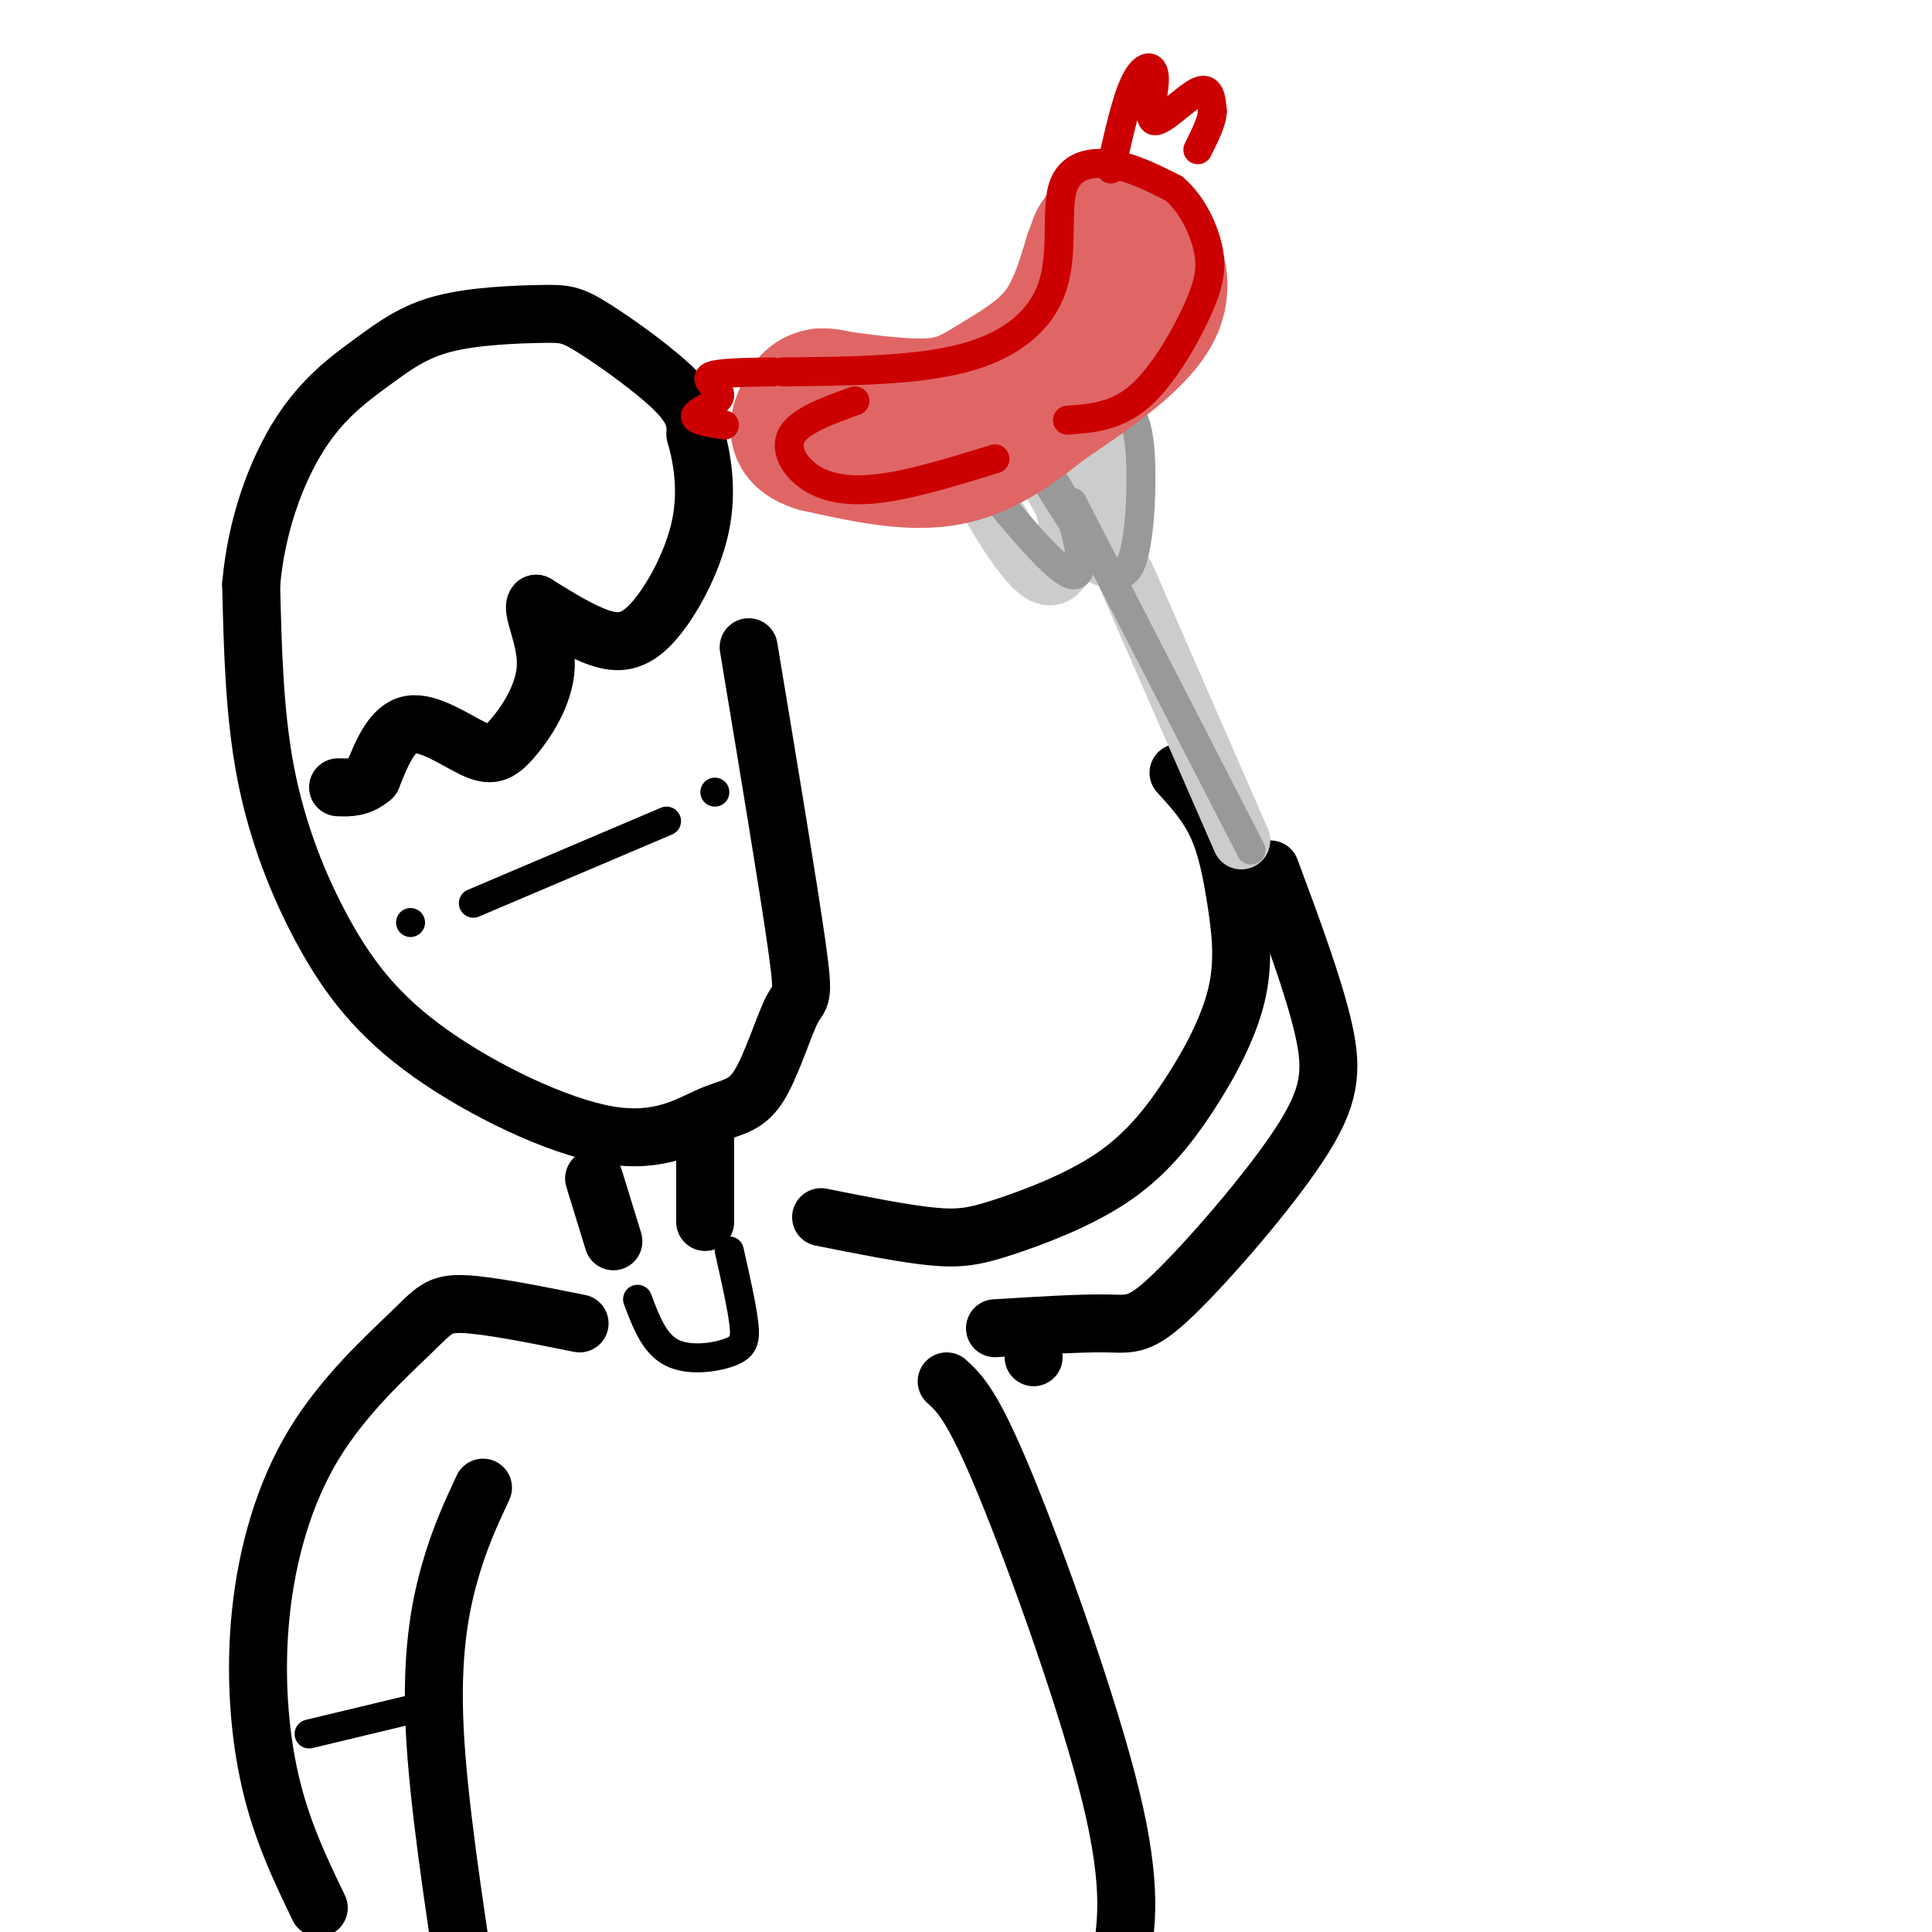 <svg viewBox='0 0 400 400' version='1.1' xmlns='http://www.w3.org/2000/svg' xmlns:xlink='http://www.w3.org/1999/xlink'><g fill='none' stroke='rgb(0,0,0)' stroke-width='12' stroke-linecap='round' stroke-linejoin='round'><path d='M155,134c4.182,25.185 8.363,50.369 10,62c1.637,11.631 0.729,9.708 -1,13c-1.729,3.292 -4.281,11.798 -7,16c-2.719,4.202 -5.607,4.098 -10,6c-4.393,1.902 -10.290,5.808 -21,4c-10.710,-1.808 -26.231,-9.330 -37,-17c-10.769,-7.670 -16.784,-15.488 -22,-25c-5.216,-9.512 -9.633,-20.718 -12,-33c-2.367,-12.282 -2.683,-25.641 -3,-39'/><path d='M52,121c1.055,-12.266 5.193,-23.430 10,-31c4.807,-7.570 10.283,-11.546 15,-15c4.717,-3.454 8.676,-6.387 15,-8c6.324,-1.613 15.015,-1.907 20,-2c4.985,-0.093 6.265,0.013 11,3c4.735,2.987 12.924,8.853 17,13c4.076,4.147 4.038,6.573 4,9'/><path d='M144,90c1.317,4.553 2.611,11.437 1,19c-1.611,7.563 -6.126,15.805 -10,20c-3.874,4.195 -7.107,4.341 -11,3c-3.893,-1.341 -8.447,-4.171 -13,-7'/><path d='M111,125c-1.215,1.015 2.249,7.051 2,13c-0.249,5.949 -4.211,11.811 -7,15c-2.789,3.189 -4.405,3.705 -8,2c-3.595,-1.705 -9.170,-5.630 -13,-5c-3.830,0.630 -5.915,5.815 -8,11'/><path d='M77,161c-2.500,2.167 -4.750,2.083 -7,2'/></g>
<g fill='none' stroke='rgb(0,0,0)' stroke-width='6' stroke-linecap='round' stroke-linejoin='round'><path d='M98,187c0.000,0.000 40.000,-17.000 40,-17'/><path d='M148,164c0.000,0.000 0.000,0.000 0,0'/><path d='M85,191c0.000,0.000 0.000,0.000 0,0'/></g>
<g fill='none' stroke='rgb(0,0,0)' stroke-width='12' stroke-linecap='round' stroke-linejoin='round'><path d='M123,244c0.000,0.000 4.000,13.000 4,13'/><path d='M146,236c0.000,0.000 0.000,17.000 0,17'/><path d='M170,252c8.581,1.715 17.162,3.430 23,4c5.838,0.570 8.932,-0.006 15,-2c6.068,-1.994 15.109,-5.408 22,-10c6.891,-4.592 11.631,-10.363 16,-17c4.369,-6.637 8.367,-14.140 10,-21c1.633,-6.860 0.901,-13.078 0,-19c-0.901,-5.922 -1.972,-11.549 -4,-16c-2.028,-4.451 -5.014,-7.725 -8,-11'/><path d='M120,274c-9.415,-1.893 -18.831,-3.785 -24,-4c-5.169,-0.215 -6.092,1.249 -11,6c-4.908,4.751 -13.800,12.789 -20,23c-6.200,10.211 -9.708,22.595 -11,35c-1.292,12.405 -0.369,24.830 2,35c2.369,10.170 6.185,18.085 10,26'/><path d='M100,308c-2.467,5.289 -4.933,10.578 -7,18c-2.067,7.422 -3.733,16.978 -3,32c0.733,15.022 3.867,35.511 7,56'/><path d='M196,286c2.661,2.423 5.321,4.845 12,21c6.679,16.155 17.375,46.042 22,65c4.625,18.958 3.179,26.988 2,34c-1.179,7.012 -2.089,13.006 -3,19'/><path d='M206,275c8.866,-0.544 17.732,-1.088 23,-1c5.268,0.088 6.938,0.807 14,-6c7.062,-6.807 19.517,-21.140 26,-31c6.483,-9.860 6.995,-15.246 5,-24c-1.995,-8.754 -6.498,-20.877 -11,-33'/><path d='M214,281c0.000,0.000 0.000,0.000 0,0'/></g>
<g fill='none' stroke='rgb(204,204,204)' stroke-width='12' stroke-linecap='round' stroke-linejoin='round'><path d='M233,119c0.000,0.000 24.000,55.000 24,55'/><path d='M200,96c6.000,10.533 12.000,21.067 16,23c4.000,1.933 6.000,-4.733 5,-11c-1.000,-6.267 -5.000,-12.133 -9,-18'/><path d='M212,90c2.111,3.689 11.889,21.911 16,25c4.111,3.089 2.556,-8.956 1,-21'/><path d='M225,86c0.000,0.000 5.000,16.000 5,16'/></g>
<g fill='none' stroke='rgb(153,153,153)' stroke-width='6' stroke-linecap='round' stroke-linejoin='round'><path d='M202,98c8.400,10.200 16.800,20.400 20,21c3.200,0.600 1.200,-8.400 -1,-14c-2.200,-5.600 -4.600,-7.800 -7,-10'/><path d='M214,95c0.620,1.359 5.671,9.756 10,16c4.329,6.244 7.935,10.335 10,6c2.065,-4.335 2.590,-17.096 2,-24c-0.590,-6.904 -2.295,-7.952 -4,-9'/><path d='M222,104c0.000,0.000 37.000,72.000 37,72'/></g>
<g fill='none' stroke='rgb(224,102,102)' stroke-width='28' stroke-linecap='round' stroke-linejoin='round'><path d='M170,82c8.595,1.208 17.190,2.417 23,2c5.810,-0.417 8.833,-2.458 13,-5c4.167,-2.542 9.476,-5.583 13,-10c3.524,-4.417 5.262,-10.208 7,-16'/><path d='M226,53c1.249,-3.206 0.871,-3.220 2,-4c1.129,-0.780 3.766,-2.325 7,0c3.234,2.325 7.067,8.522 4,15c-3.067,6.478 -13.033,13.239 -23,20'/><path d='M216,84c-7.089,5.689 -13.311,9.911 -21,11c-7.689,1.089 -16.844,-0.956 -26,-3'/><path d='M169,92c-4.845,-1.524 -3.958,-3.833 -3,-6c0.958,-2.167 1.988,-4.190 5,-4c3.012,0.190 8.006,2.595 13,5'/></g>
<g fill='none' stroke='rgb(204,0,0)' stroke-width='6' stroke-linecap='round' stroke-linejoin='round'><path d='M162,77c14.024,-0.128 28.048,-0.255 38,-3c9.952,-2.745 15.833,-8.107 18,-15c2.167,-6.893 0.622,-15.317 2,-20c1.378,-4.683 5.679,-5.624 10,-5c4.321,0.624 8.660,2.812 13,5'/><path d='M243,39c3.574,2.974 6.010,7.911 7,12c0.990,4.089 0.536,7.332 -2,13c-2.536,5.668 -7.153,13.762 -12,18c-4.847,4.238 -9.923,4.619 -15,5'/><path d='M177,83c-5.637,2.036 -11.274,4.071 -13,7c-1.726,2.929 0.458,6.750 4,9c3.542,2.250 8.440,2.929 15,2c6.560,-0.929 14.780,-3.464 23,-6'/><path d='M230,35c1.593,-7.167 3.187,-14.335 5,-18c1.813,-3.665 3.847,-3.828 4,-1c0.153,2.828 -1.574,8.646 0,9c1.574,0.354 6.450,-4.756 9,-6c2.550,-1.244 2.775,1.378 3,4'/><path d='M251,23c0.000,2.000 -1.500,5.000 -3,8'/><path d='M160,77c-5.905,0.077 -11.810,0.155 -13,1c-1.190,0.845 2.333,2.458 2,4c-0.333,1.542 -4.524,3.012 -5,4c-0.476,0.988 2.762,1.494 6,2'/></g>
<g fill='none' stroke='rgb(0,0,0)' stroke-width='6' stroke-linecap='round' stroke-linejoin='round'><path d='M132,269c1.708,4.560 3.417,9.119 7,11c3.583,1.881 9.042,1.083 12,0c2.958,-1.083 3.417,-2.452 3,-6c-0.417,-3.548 -1.708,-9.274 -3,-15'/><path d='M64,359c0.000,0.000 25.000,-6.000 25,-6'/></g>
</svg>